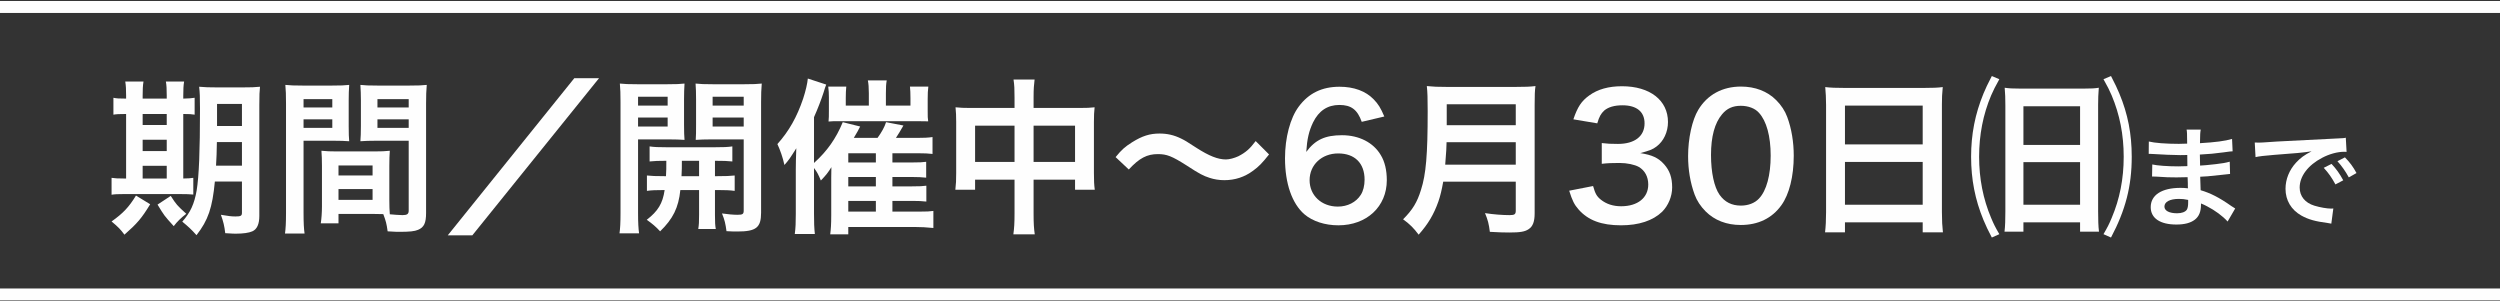 <?xml version="1.0" encoding="UTF-8"?>
<svg width="600px" height="72.344px" viewBox="0 0 600 72.344" version="1.1" xmlns="http://www.w3.org/2000/svg" xmlns:xlink="http://www.w3.org/1999/xlink">
    <rect x="0" y="0" width="600" height="72.344" fill="#333333" stroke="none"/>
    <title>Group 20</title>
    <g id="Page-1" stroke="none" stroke-width="1" fill="none" fill-rule="evenodd">
        <g id="Group-20" fill="#FEFEFE">
            <polygon id="Fill-1" points="0 3.109 600 3.109 600 0.236 0 0.236"></polygon>
            <polygon id="Fill-2" points="0 72.108 600 72.108 600 69.235 0 69.235"></polygon>
            <g id="Group-19" transform="translate(26.777, 18.249)">
                <path d="M25.312,11.995 L31.29,11.995 L31.29,6.7 L25.312,6.7 L25.312,11.995 Z M25.275,15.849 C25.235,18.214 25.192,19.699 25.071,21.505 L31.29,21.505 L31.29,15.849 L25.275,15.849 Z M24.79,25.315 C24.188,31.654 23.188,34.581 20.382,38.194 C19.137,36.789 18.375,36.106 16.97,34.946 C18.933,32.738 19.856,30.691 20.418,27.483 C20.98,24.031 21.221,18.093 21.221,7.784 C21.221,5.054 21.181,3.933 21.02,2.569 C22.305,2.689 23.389,2.729 25.473,2.729 L31.29,2.729 C33.501,2.729 34.421,2.689 35.622,2.569 C35.505,3.572 35.461,4.773 35.461,6.981 L35.461,33.581 C35.461,35.544 34.899,36.789 33.782,37.271 C32.976,37.632 31.571,37.833 29.808,37.833 C29.323,37.833 29.246,37.833 27.279,37.712 C27.082,35.986 26.838,34.982 26.239,33.3 C28.042,33.621 28.845,33.701 29.765,33.701 C31.009,33.701 31.29,33.541 31.29,32.818 L31.29,25.315 L24.79,25.315 Z M14.2,28.767 C15.605,30.932 15.685,31.012 17.93,33.059 C16.689,34.022 15.765,34.902 14.922,36.026 C12.634,33.501 12.634,33.501 11.032,30.851 L14.2,28.767 Z M7.46,24.593 L13.24,24.593 L13.24,21.545 L7.46,21.545 L7.46,24.593 Z M7.46,18.013 L13.24,18.013 L13.24,15.287 L7.46,15.287 L7.46,18.013 Z M7.46,11.758 L13.24,11.758 L13.24,9.108 L7.46,9.108 L7.46,11.758 Z M9.266,30.771 C7.219,34.14 6.138,35.387 3.088,38.073 C2.204,36.869 1.602,36.227 0,34.902 C2.766,32.939 4.171,31.453 5.857,28.687 L9.266,30.771 Z M3.489,4.733 C3.489,3.291 3.449,2.288 3.288,1.324 L7.66,1.324 C7.5,2.288 7.46,3.291 7.46,4.733 L7.46,5.419 L13.24,5.419 L13.24,4.733 C13.24,3.171 13.196,2.207 13.036,1.324 L17.411,1.324 C17.251,2.248 17.207,3.251 17.207,4.733 L17.207,5.419 C18.612,5.375 19.258,5.335 19.937,5.215 L19.937,9.269 C19.258,9.148 18.652,9.108 17.207,9.108 L17.207,24.593 C18.535,24.553 18.893,24.553 19.616,24.432 L19.616,28.443 C18.856,28.363 17.893,28.326 16.247,28.326 L3.088,28.326 C1.445,28.326 0.759,28.363 0,28.486 L0,24.432 C0.799,24.553 1.445,24.593 2.97,24.593 L3.489,24.593 L3.489,9.108 C1.803,9.108 1.164,9.148 0.442,9.269 L0.442,5.215 C1.124,5.375 1.803,5.419 3.489,5.419 L3.489,4.733 Z" id="Fill-3"></path>
                <path d="M63.811,12.437 L71.31,12.437 L71.31,10.389 L63.811,10.389 L63.811,12.437 Z M63.811,7.543 L71.31,7.543 L71.31,5.536 L63.811,5.536 L63.811,7.543 Z M54.461,29.727 L62.643,29.727 L62.643,27.122 L54.461,27.122 L54.461,29.727 Z M54.461,23.87 L62.643,23.87 L62.643,21.462 L54.461,21.462 L54.461,23.87 Z M66.661,29.687 C66.661,31.213 66.698,32.136 66.778,33.179 C67.661,33.26 69.106,33.38 69.829,33.38 C70.952,33.38 71.31,33.099 71.31,32.296 L71.31,15.528 L63.409,15.528 C62.004,15.528 60.72,15.568 59.716,15.648 C59.797,14.484 59.84,13.721 59.84,11.995 L59.84,5.857 C59.84,4.495 59.797,3.372 59.716,2.127 C60.803,2.248 61.764,2.288 63.811,2.288 L71.514,2.288 C73.518,2.288 74.522,2.248 75.646,2.127 C75.525,3.572 75.482,4.576 75.482,6.579 L75.482,32.858 C75.482,35.263 75.003,36.307 73.558,36.909 C72.715,37.271 71.514,37.391 69.026,37.391 C68.464,37.391 68.303,37.391 66.256,37.271 C66.015,35.464 65.818,34.745 65.212,33.139 C64.048,33.099 63.289,33.099 62.968,33.099 L54.461,33.099 L54.461,35.344 L50.21,35.344 C50.367,34.384 50.491,32.778 50.491,31.333 L50.491,21.545 C50.491,20.14 50.45,19.016 50.367,17.933 C51.534,18.053 52.458,18.093 54.103,18.093 L63.048,18.093 C64.731,18.093 65.614,18.053 66.778,17.933 C66.698,18.976 66.661,19.98 66.661,21.545 L66.661,29.687 Z M46.075,12.437 L52.976,12.437 L52.976,10.389 L46.075,10.389 L46.075,12.437 Z M46.075,7.543 L52.976,7.543 L52.976,5.536 L46.075,5.536 L46.075,7.543 Z M46.075,32.858 C46.075,35.263 46.159,36.709 46.319,37.792 L41.623,37.792 C41.783,36.588 41.867,35.307 41.867,32.818 L41.867,6.62 C41.867,4.532 41.824,3.408 41.706,2.127 C42.83,2.248 43.871,2.288 45.838,2.288 L52.936,2.288 C55.023,2.288 55.946,2.248 57.03,2.127 C56.95,3.408 56.91,4.295 56.91,5.857 L56.91,11.995 C56.91,13.842 56.95,14.765 57.03,15.648 C55.987,15.568 54.742,15.528 53.337,15.528 L46.075,15.528 L46.075,32.858 Z" id="Fill-5"></path>
                <polygon id="Fill-6" points="116.989 0.522 86.579 38.235 80.682 38.235 111.052 0.522"></polygon>
                <path d="M144.253,12.116 L151.713,12.116 L151.713,9.951 L144.253,9.951 L144.253,12.116 Z M144.253,7.101 L151.713,7.101 L151.713,4.974 L144.253,4.974 L144.253,7.101 Z M155.884,32.818 C155.884,36.387 154.683,37.311 150.187,37.311 C149.468,37.311 148.906,37.311 147.582,37.23 C147.341,35.424 147.14,34.544 146.501,32.979 C147.943,33.179 149.227,33.3 150.187,33.3 C151.472,33.3 151.713,33.139 151.713,32.256 L151.713,15.206 L143.852,15.206 C142.447,15.206 141.162,15.247 140.199,15.323 C140.279,14.163 140.279,13.52 140.279,11.714 L140.279,5.536 C140.279,4.014 140.242,2.97 140.159,1.806 C141.283,1.926 142.206,1.967 144.253,1.967 L151.913,1.967 C153.924,1.967 154.924,1.926 156.045,1.806 C155.927,3.291 155.884,4.251 155.884,6.258 L155.884,32.818 Z M136.871,20.341 C136.871,22.147 136.871,22.147 136.787,24.031 L141.002,24.031 L141.002,20.341 L136.871,20.341 Z M133.057,24.031 C133.141,22.629 133.141,22.188 133.141,20.341 C131.294,20.341 130.211,20.381 129.127,20.502 L129.127,16.889 C130.211,17.053 131.294,17.09 133.178,17.09 L144.815,17.09 C146.779,17.09 147.862,17.053 148.986,16.889 L148.986,20.502 C147.903,20.381 146.819,20.341 144.815,20.341 L144.815,24.031 L145.417,24.031 C147.421,24.031 148.424,23.991 149.548,23.87 L149.548,27.563 C148.344,27.403 147.341,27.362 145.417,27.362 L144.815,27.362 L144.815,33.3 C144.815,35.143 144.855,35.825 145.012,36.709 L140.804,36.709 C140.965,35.745 141.002,35.026 141.002,33.26 L141.002,27.362 L136.506,27.362 C136.068,31.614 134.743,34.263 131.652,37.271 C130.612,36.147 129.809,35.464 128.444,34.501 C131.134,32.417 132.258,30.61 132.739,27.362 C130.652,27.362 129.531,27.403 128.484,27.563 L128.484,23.87 C129.608,23.991 130.612,24.031 132.656,24.031 L133.057,24.031 Z M126.357,12.116 L133.459,12.116 L133.459,9.951 L126.357,9.951 L126.357,12.116 Z M126.357,7.101 L133.459,7.101 L133.459,4.974 L126.357,4.974 L126.357,7.101 Z M126.357,32.858 C126.357,35.223 126.441,36.588 126.601,37.752 L121.905,37.752 C122.065,36.588 122.149,35.263 122.149,32.778 L122.149,6.298 C122.149,4.214 122.105,3.091 121.988,1.806 C123.112,1.926 124.153,1.967 126.119,1.967 L133.422,1.967 C135.506,1.967 136.429,1.926 137.509,1.806 C137.433,2.97 137.392,4.134 137.392,5.536 L137.392,11.714 C137.392,13.52 137.433,14.283 137.509,15.323 C136.469,15.247 135.225,15.206 133.823,15.206 L126.357,15.206 L126.357,32.858 Z" id="Fill-7"></path>
                <path d="M176.811,32.537 L183.431,32.537 L183.431,29.968 L176.811,29.968 L176.811,32.537 Z M176.811,26.479 L183.431,26.479 L183.431,24.231 L176.811,24.231 L176.811,26.479 Z M176.811,20.742 L183.431,20.742 L183.431,18.535 L176.811,18.535 L176.811,20.742 Z M181.745,4.134 C181.745,2.769 181.665,1.806 181.507,1.043 L186.037,1.043 C185.876,1.886 185.839,2.769 185.839,4.171 L185.839,7.101 L191.733,7.101 L191.733,5.255 C191.733,4.094 191.696,3.372 191.613,2.529 L196.025,2.529 C195.905,3.408 195.868,4.295 195.868,5.576 L195.868,8.265 C195.868,9.791 195.868,10.108 195.988,10.871 C194.704,10.831 194.423,10.831 193.138,10.831 L174.884,10.831 C173.479,10.831 172.917,10.831 172.074,10.915 C172.158,10.028 172.158,9.547 172.158,8.185 L172.158,5.138 C172.158,4.171 172.118,3.408 171.997,2.529 L176.329,2.529 C176.249,3.408 176.209,4.251 176.209,5.295 L176.209,7.101 L181.745,7.101 L181.745,4.134 Z M187.401,32.537 L193.861,32.537 C195.744,32.537 196.306,32.497 197.233,32.377 L197.233,36.468 C195.624,36.307 194.222,36.227 192.78,36.227 L176.811,36.227 L176.811,37.993 L172.476,37.993 C172.636,36.749 172.72,35.504 172.72,33.42 L172.72,24.352 C172.72,23.669 172.72,23.669 172.757,21.866 C172.037,23.067 171.435,23.83 170.231,25.074 C169.589,23.549 169.308,23.027 168.585,22.067 L168.585,33.019 C168.585,35.143 168.625,36.387 168.786,37.913 L163.972,37.913 C164.173,36.347 164.213,35.223 164.213,33.139 L164.213,22.469 C164.213,21.184 164.253,19.498 164.334,17.334 C162.768,19.819 162.527,20.181 161.484,21.345 C161.082,19.498 160.48,17.812 159.798,16.327 C162.567,13.239 164.494,9.828 165.979,5.419 C166.582,3.572 166.983,1.846 167.103,0.602 L171.512,2.047 C171.235,2.769 171.235,2.81 170.873,3.97 C170.311,5.696 169.549,7.703 168.585,9.871 L168.585,20.863 C171.756,18.013 173.881,14.966 175.486,11.072 L179.661,12.116 C179.176,13.079 178.978,13.44 178.135,14.845 L183.832,14.845 C184.796,13.52 185.518,12.236 185.876,11.072 L190.047,11.875 C189.408,12.999 188.686,14.203 188.244,14.845 L193.299,14.845 C194.904,14.845 195.948,14.805 197.028,14.644 L197.028,18.695 C195.988,18.575 195.065,18.535 193.74,18.535 L187.401,18.535 L187.401,20.742 L192.098,20.742 C194.021,20.742 194.583,20.702 195.506,20.582 L195.506,24.392 C194.346,24.272 193.62,24.231 192.135,24.231 L187.401,24.231 L187.401,26.479 L192.135,26.479 C193.981,26.479 194.623,26.439 195.547,26.319 L195.547,30.129 C194.423,30.008 193.66,29.968 192.175,29.968 L187.401,29.968 L187.401,32.537 Z" id="Fill-8"></path>
                <path d="M221.284,20.622 L231.235,20.622 L231.235,11.915 L221.284,11.915 L221.284,20.622 Z M207.244,20.622 L216.711,20.622 L216.711,11.915 L207.244,11.915 L207.244,20.622 Z M216.711,5.215 C216.711,3.127 216.671,2.167 216.47,0.843 L221.524,0.843 C221.367,2.087 221.284,3.127 221.284,5.054 L221.284,7.663 L232.276,7.663 C234.042,7.663 234.885,7.623 235.928,7.503 C235.808,8.627 235.764,9.466 235.764,11.032 L235.764,23.268 C235.764,25.074 235.808,26.118 235.969,27.282 L231.235,27.282 L231.235,24.874 L221.284,24.874 L221.284,33.019 C221.284,35.424 221.367,36.588 221.565,37.993 L216.43,37.993 C216.631,36.508 216.711,35.263 216.711,33.019 L216.711,24.874 L207.244,24.874 L207.244,27.282 L202.508,27.282 C202.668,25.957 202.708,24.954 202.708,23.268 L202.708,10.995 C202.708,9.51 202.668,8.787 202.551,7.503 C203.712,7.623 204.555,7.663 206.161,7.663 L216.711,7.663 L216.711,5.215 Z" id="Fill-9"></path>
                <path d="M240.966,19.457 C242.448,17.651 243.17,17.012 244.937,15.888 C247.385,14.363 249.188,13.801 251.516,13.801 C253.36,13.801 254.969,14.162 256.691,15.005 C257.735,15.527 257.735,15.527 260.341,17.213 C263.391,19.176 265.519,20.019 267.442,20.019 C268.285,20.019 269.449,19.698 270.413,19.257 C272.135,18.374 273.179,17.494 274.584,15.607 L277.795,18.815 C276.15,20.902 275.307,21.745 273.982,22.709 C271.938,24.231 269.65,24.993 267.041,24.993 C265.84,24.993 264.592,24.793 263.512,24.431 C261.946,23.913 261.144,23.508 258.016,21.464 C254.484,19.216 253.242,18.735 251.115,18.735 C248.506,18.735 246.659,19.698 244.134,22.428 L240.966,19.457 Z" id="Fill-10"></path>
                <path d="M287.526,24.994 C287.526,28.644 290.373,31.333 294.303,31.333 C296.632,31.333 298.679,30.29 299.803,28.527 C300.405,27.604 300.723,26.279 300.723,24.874 C300.723,20.903 298.354,18.575 294.387,18.575 C290.453,18.575 287.526,21.301 287.526,24.994 L287.526,24.994 Z M300.04,10.992 C299,8.065 297.515,6.941 294.668,6.941 C291.818,6.941 289.731,8.346 288.366,11.112 C287.362,13.2 286.921,15.126 286.723,18.214 C288.888,15.287 291.256,14.203 295.307,14.203 C299.401,14.203 302.85,15.966 304.613,18.977 C305.576,20.542 306.058,22.626 306.058,24.994 C306.058,31.333 301.248,35.826 294.427,35.826 C291.216,35.826 288.249,34.862 286.282,33.18 C283.311,30.611 281.625,25.797 281.625,19.739 C281.625,14.805 282.87,10.072 284.917,7.342 C287.285,4.135 290.493,2.569 294.705,2.569 C298.157,2.569 301.004,3.609 302.93,5.616 C303.974,6.7 304.576,7.623 305.456,9.711 L300.04,10.992 Z" id="Fill-11"></path>
                <path d="M320.438,11.794 L337.007,11.794 L337.007,6.78 L320.438,6.78 L320.438,11.794 Z M337.007,21.264 L337.007,15.885 L320.398,15.885 C320.398,17.133 320.318,18.013 320.074,21.264 L337.007,21.264 Z M319.595,25.355 C319.231,27.403 318.913,28.724 318.431,30.129 C317.348,33.179 315.986,35.504 313.698,38.073 C312.534,36.508 311.53,35.504 309.965,34.384 C312.213,32.136 313.337,30.329 314.26,27.322 C315.464,23.589 315.866,18.896 315.866,8.466 C315.866,5.576 315.826,3.813 315.662,2.408 C317.227,2.569 318.311,2.609 320.355,2.609 L337.087,2.609 C339.295,2.609 340.378,2.569 341.74,2.408 C341.579,3.489 341.539,4.576 341.539,6.941 L341.539,32.939 C341.539,34.946 341.101,36.106 340.097,36.749 C339.214,37.351 338.09,37.552 335.441,37.552 C334.157,37.552 332.835,37.511 330.788,37.391 C330.547,35.464 330.306,34.544 329.624,32.899 C331.671,33.22 333.876,33.38 335.525,33.38 C336.726,33.38 337.007,33.179 337.007,32.296 L337.007,25.355 L319.595,25.355 Z" id="Fill-12"></path>
                <path d="M355.564,26.399 C356.083,28.246 356.448,28.888 357.448,29.687 C358.772,30.731 360.375,31.253 362.305,31.253 C366.275,31.253 368.804,29.206 368.804,26.038 C368.804,24.191 368.001,22.666 366.556,21.826 C365.593,21.264 363.71,20.863 361.94,20.863 C360.177,20.863 359.013,20.903 357.648,21.064 L357.648,16.086 C358.933,16.247 359.816,16.29 361.542,16.29 C365.553,16.29 367.918,14.444 367.918,11.353 C367.918,8.586 366.035,7.021 362.623,7.021 C360.656,7.021 359.214,7.463 358.254,8.265 C357.448,9.028 357.046,9.71 356.568,11.353 L350.831,10.389 C351.835,7.422 352.755,6.017 354.641,4.656 C356.688,3.171 359.294,2.448 362.502,2.448 C369.202,2.448 373.538,5.817 373.538,11.032 C373.538,13.44 372.494,15.648 370.768,16.929 C369.885,17.612 369.005,17.933 366.877,18.495 C369.724,18.936 371.209,19.619 372.614,21.184 C373.939,22.666 374.541,24.352 374.541,26.72 C374.541,28.888 373.614,31.092 372.133,32.577 C369.925,34.702 366.556,35.825 362.265,35.825 C357.571,35.825 354.36,34.621 352.072,32.015 C351.069,30.891 350.55,29.848 349.828,27.52 L355.564,26.399 Z" id="Fill-13"></path>
                <path d="M395.376,29.408 C397.182,27.521 398.185,23.791 398.185,19.095 C398.185,14.442 397.182,10.792 395.376,8.825 C394.416,7.742 392.807,7.143 391.004,7.143 C389.077,7.143 387.672,7.785 386.511,9.187 C384.745,11.274 383.865,14.565 383.865,18.937 C383.865,23.149 384.624,26.638 385.909,28.484 C387.153,30.251 388.839,31.094 391.044,31.094 C392.807,31.094 394.372,30.491 395.376,29.408 M382.581,32.495 C381.373,31.291 380.453,29.889 379.931,28.444 C378.888,25.594 378.366,22.467 378.366,19.218 C378.366,14.964 379.329,10.551 380.811,8.103 C382.982,4.493 386.591,2.527 391.044,2.527 C394.456,2.527 397.386,3.65 399.507,5.778 C400.714,6.979 401.634,8.384 402.156,9.829 C403.2,12.639 403.722,15.847 403.722,19.138 C403.722,24.072 402.638,28.404 400.751,31.01 C398.507,34.141 395.175,35.747 391.004,35.747 C387.595,35.747 384.708,34.623 382.581,32.495" id="Fill-14"></path>
                <path d="M416.014,30.891 L434.67,30.891 L434.67,20.622 L416.014,20.622 L416.014,30.891 Z M416.014,16.411 L434.67,16.411 L434.67,7.101 L416.014,7.101 L416.014,16.411 Z M411.481,6.941 C411.481,5.375 411.398,3.97 411.281,2.649 C412.565,2.81 413.887,2.85 415.733,2.85 L435.151,2.85 C437.034,2.85 438.279,2.81 439.483,2.649 C439.323,4.171 439.282,5.335 439.282,6.74 L439.282,32.658 C439.282,34.745 439.366,36.066 439.523,37.511 L434.67,37.511 L434.67,35.106 L416.014,35.106 L416.014,37.511 L411.237,37.511 C411.398,36.147 411.481,34.544 411.481,32.658 L411.481,6.941 Z" id="Fill-15"></path>
                <path d="M478.058,37.953 C479.022,36.307 479.423,35.505 480.025,34.06 C481.952,29.527 482.912,24.673 482.912,19.378 C482.912,14.083 481.952,9.229 480.025,4.653 C479.423,3.292 479.102,2.609 478.058,0.763 L479.865,0 C480.948,2.127 481.269,2.766 481.872,4.215 C483.915,9.105 484.839,13.922 484.839,19.378 C484.839,26.439 483.353,32.176 479.865,38.756 L478.058,37.953 Z M458.844,30.892 L472.442,30.892 L472.442,20.659 L458.844,20.659 L458.844,30.892 Z M458.844,16.528 L472.442,16.528 L472.442,7.259 L458.844,7.259 L458.844,16.528 Z M454.509,7.021 C454.509,5.456 454.469,4.135 454.348,2.81 C455.392,2.97 456.355,3.011 457.881,3.011 L473.529,3.011 C475.051,3.011 476.014,2.97 476.938,2.81 C476.817,4.215 476.774,5.536 476.774,6.861 L476.774,32.497 C476.774,34.541 476.817,35.986 476.978,37.351 L472.442,37.351 L472.442,35.103 L458.844,35.103 L458.844,37.351 L454.308,37.351 C454.469,35.946 454.509,34.464 454.509,32.538 L454.509,7.021 Z M451.261,38.756 C450.297,36.91 449.896,36.067 449.254,34.541 C447.247,29.688 446.287,24.794 446.287,19.378 C446.287,13.962 447.247,9.105 449.254,4.215 C449.856,2.766 450.177,2.127 451.261,0 L453.064,0.763 C452.023,2.609 451.702,3.292 451.097,4.653 C449.173,9.186 448.21,14.123 448.21,19.378 C448.21,24.593 449.173,29.527 451.097,34.06 C451.702,35.505 452.1,36.307 453.064,37.953 L451.261,38.756 Z" id="Fill-16"></path>
                <path d="M496.162,29.488 C493.998,29.488 492.684,30.184 492.684,31.334 C492.684,32.324 493.838,32.937 495.734,32.937 C496.858,32.937 497.688,32.619 498.059,32.08 C498.277,31.732 498.38,31.174 498.38,30.371 L498.38,29.729 C497.497,29.541 496.962,29.488 496.162,29.488 L496.162,29.488 Z M507.85,34.917 C506.676,33.606 504.83,32.244 502.903,31.254 C502.314,30.933 502.097,30.853 501.458,30.585 L501.458,30.879 C501.458,32.562 500.976,33.713 499.962,34.489 C498.942,35.265 497.497,35.639 495.547,35.639 C491.64,35.639 489.395,34.114 489.395,31.468 C489.395,28.551 492.045,26.839 496.537,26.839 C497.179,26.839 497.631,26.865 498.327,26.946 C498.327,26.628 498.327,26.628 498.303,26.303 L498.303,25.718 C498.277,25.343 498.277,25.343 498.25,24.273 C496.962,24.3 496.136,24.326 495.574,24.326 C493.941,24.326 492.951,24.3 490.733,24.139 C490.382,24.112 490.115,24.112 489.716,24.112 L489.77,21.222 C490.921,21.49 493.46,21.68 496.002,21.68 C496.537,21.68 497.447,21.65 498.193,21.624 C498.193,21.383 498.193,20.476 498.169,18.951 C497.313,18.978 496.885,18.978 496.484,18.978 C495.172,18.978 491.723,18.844 489.931,18.71 C489.636,18.683 489.422,18.683 489.342,18.683 L488.914,18.683 L488.94,15.713 C490.305,16.061 493.058,16.275 496.136,16.275 C496.564,16.275 497.474,16.248 498.143,16.221 C498.116,13.549 498.116,13.522 498.009,12.853 L501.404,12.853 C501.27,13.575 501.244,13.923 501.217,16.114 C504.856,15.9 507.181,15.606 508.917,15.097 L509.054,18.068 C508.466,18.095 508.466,18.095 506.94,18.309 C504.589,18.63 503.545,18.71 501.19,18.844 C501.217,19.513 501.217,19.834 501.244,21.49 C502.582,21.41 502.582,21.41 505.04,21.142 C506.726,20.928 507.154,20.874 508.359,20.557 L508.439,23.497 C507.984,23.524 507.315,23.604 506.699,23.684 C506.298,23.738 505.097,23.871 503.087,24.059 C502.715,24.086 502.314,24.112 501.27,24.166 C501.351,26.762 501.351,26.762 501.377,27.401 C503.732,28.096 505.82,29.14 508.706,31.174 C509.161,31.468 509.295,31.575 509.67,31.786 L507.85,34.917 Z" id="Fill-17"></path>
                <path d="M536.937,24.326 C536.137,22.855 535.251,21.597 534.211,20.446 L536.004,19.513 C537.205,20.74 537.954,21.757 538.783,23.283 L536.937,24.326 Z M532.792,21.088 C533.966,22.346 534.689,23.363 535.602,25.022 L533.729,26.009 C532.843,24.38 532.097,23.31 530.919,22.025 L532.792,21.088 Z M514.364,15.954 C514.953,15.98 515.247,15.98 515.381,15.98 C515.86,15.98 515.86,15.98 519.793,15.713 C521.747,15.606 526.32,15.365 533.461,15.017 C535.652,14.913 535.786,14.913 536.214,14.803 L536.402,18.202 C536.107,18.175 536.107,18.175 535.84,18.175 C534.234,18.175 532.257,18.71 530.544,19.62 C527.146,21.383 525.142,24.059 525.142,26.762 C525.142,28.846 526.453,30.451 528.698,31.12 C530.013,31.522 531.722,31.816 532.685,31.816 C532.712,31.816 532.953,31.816 533.221,31.786 L532.739,35.425 C532.391,35.345 532.337,35.345 531.829,35.265 C528.889,34.89 527.203,34.408 525.57,33.499 C523.108,32.11 521.747,29.836 521.747,27.053 C521.747,24.781 522.653,22.533 524.286,20.771 C525.303,19.67 526.266,18.951 528.002,18.068 C525.838,18.389 524.182,18.549 518.991,18.924 C516.612,19.111 515.381,19.272 514.552,19.456 L514.364,15.954 Z" id="Fill-18"></path>
            </g>
        </g>
    </g>
</svg>